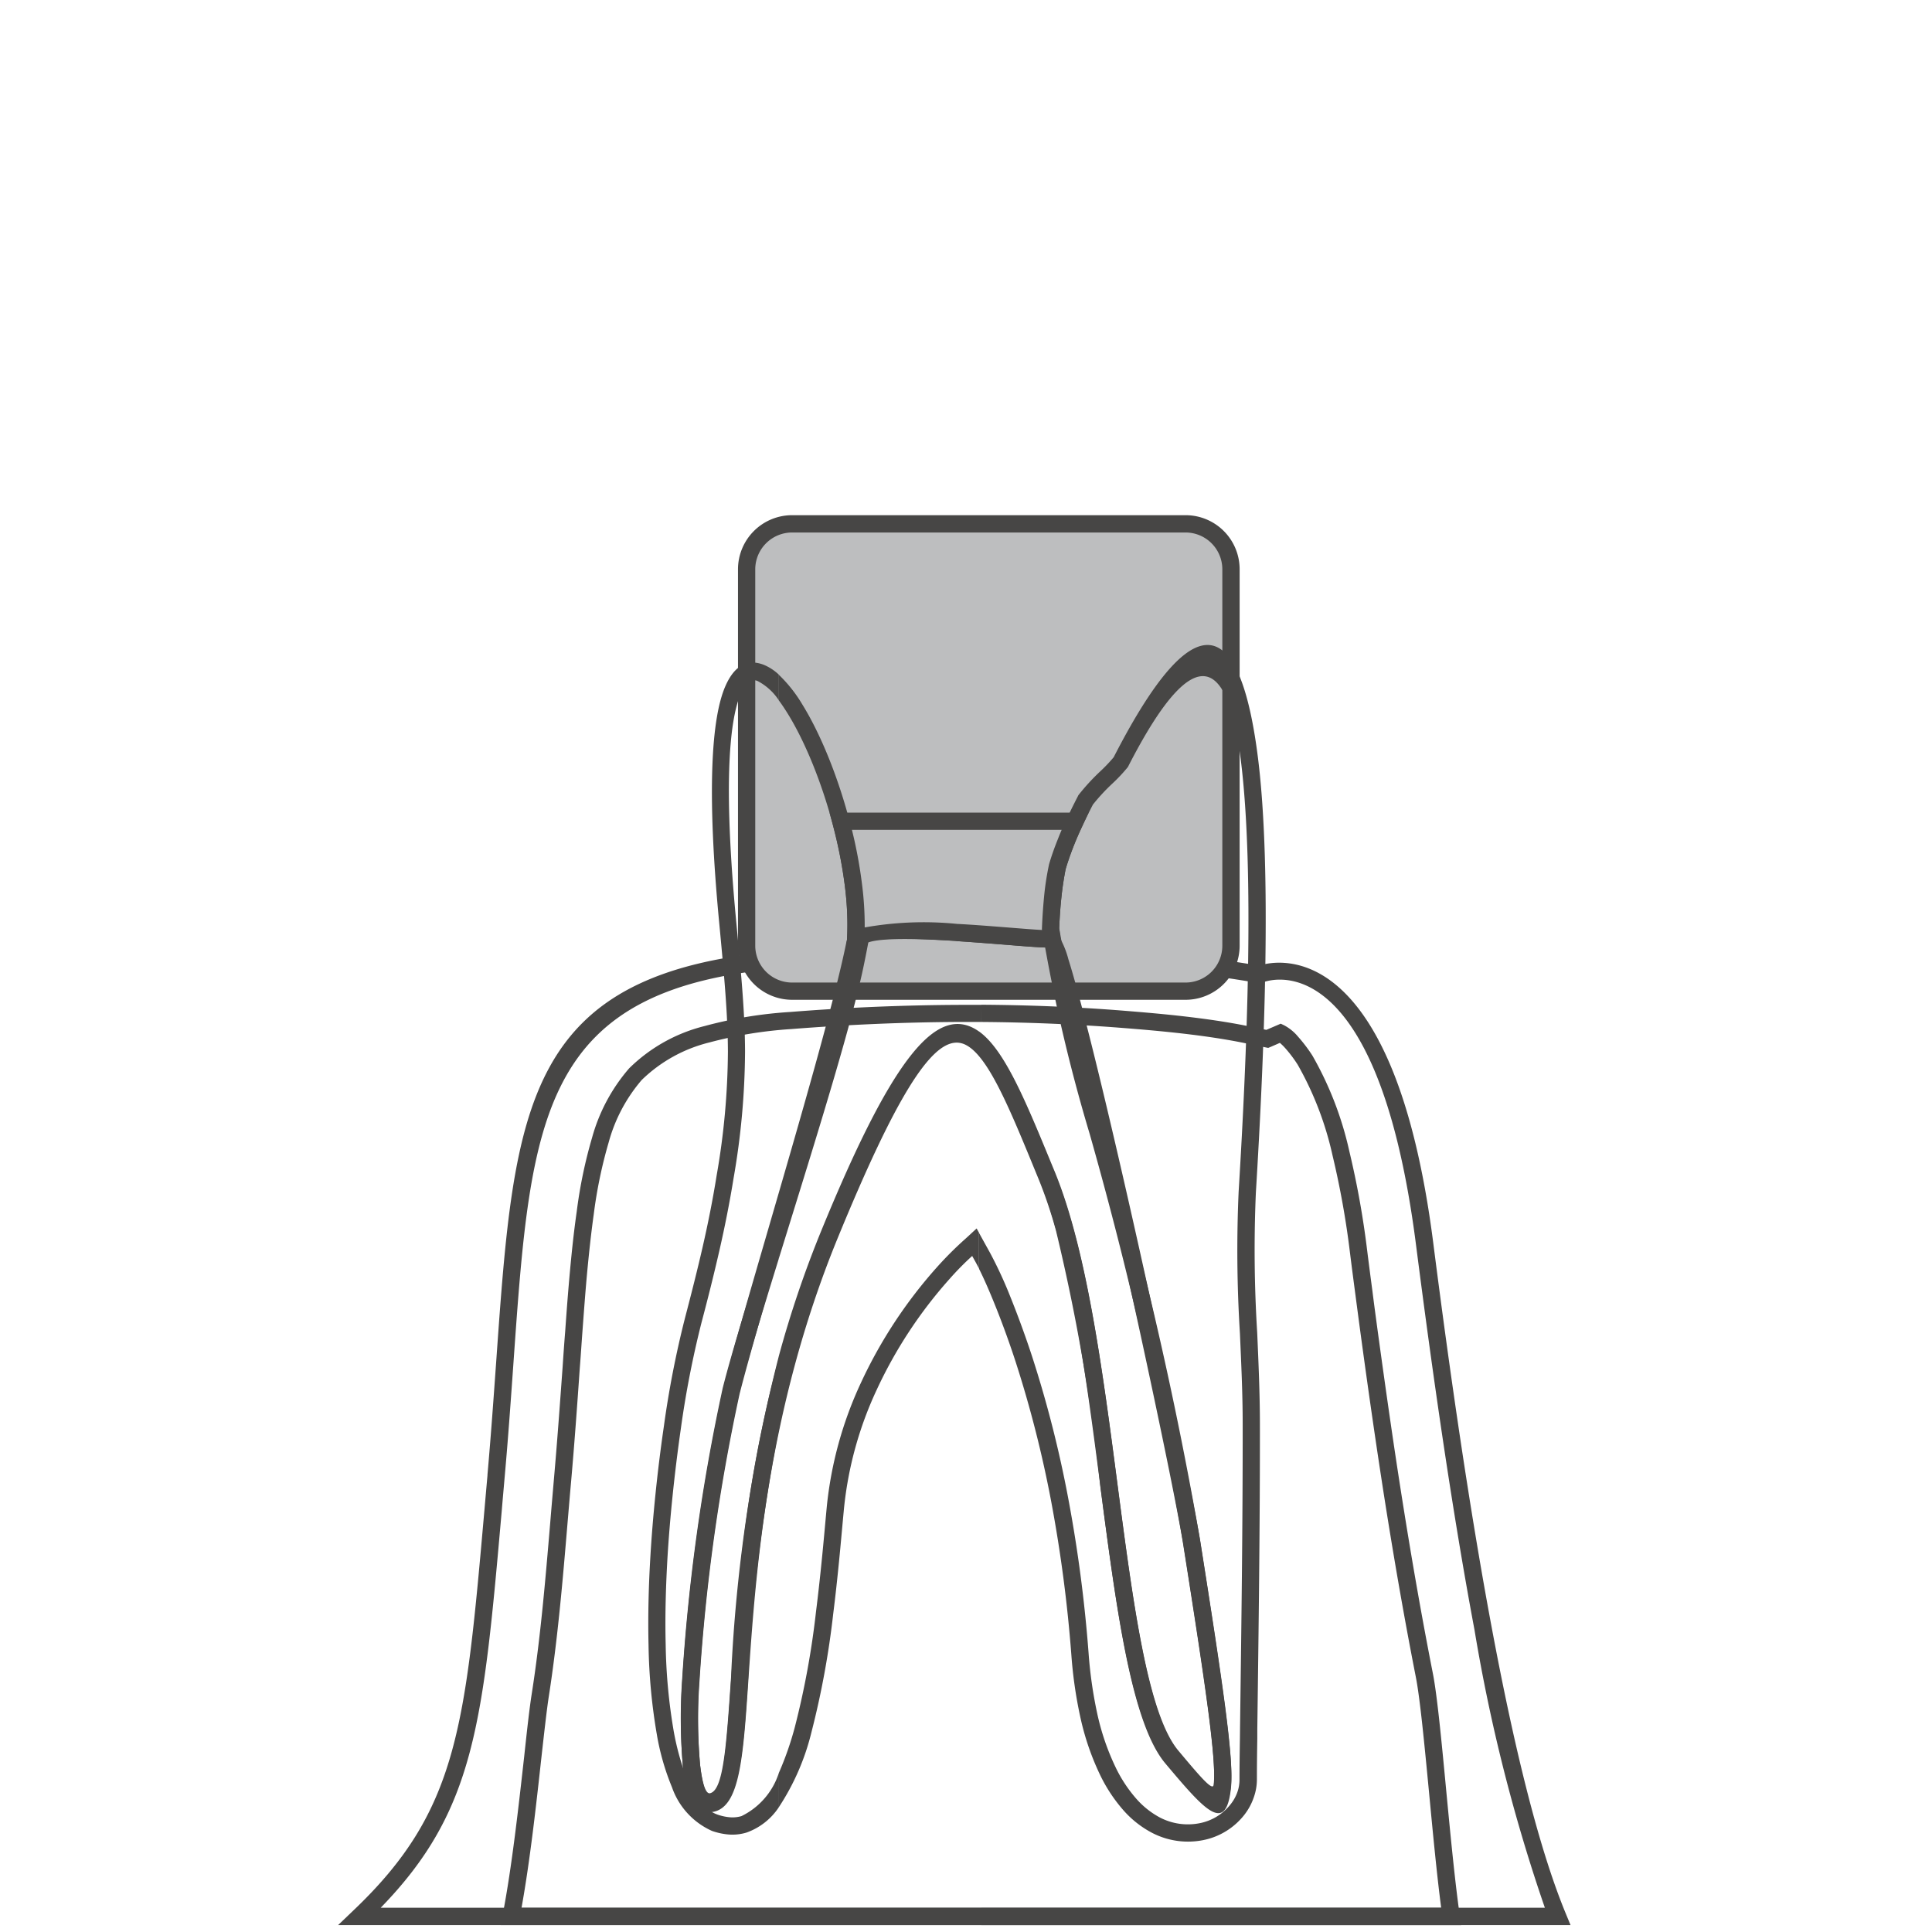 <svg xmlns="http://www.w3.org/2000/svg" xmlns:xlink="http://www.w3.org/1999/xlink" width="120" height="120" viewBox="0 0 120 120">
  <defs>
    <clipPath id="clip-path">
      <rect id="사각형_816" data-name="사각형 816" width="120" height="120" transform="translate(-3735 3182)" fill="#fff" stroke="#707070" stroke-width="1"/>
    </clipPath>
    <clipPath id="clip-path-2">
      <rect id="사각형_505" data-name="사각형 505" width="76.543" height="87.569" fill="none"/>
    </clipPath>
  </defs>
  <g id="마스크_그룹_41" data-name="마스크 그룹 41" transform="translate(3735 -3182)" clip-path="url(#clip-path)">
    <g id="그룹_830" data-name="그룹 830" transform="translate(-3714 3214)">
      <g id="그룹_533" data-name="그룹 533" transform="translate(0 0)" clip-path="url(#clip-path-2)">
        <path id="패스_159" data-name="패스 159" d="M38.8,8.855a103.026,103.026,0,0,1,18.4,1.379c1.168-.369,8.384-1.832,10.823,17.233,1.036,8.113,2.244,16.461,3.62,23.826,1.37,7.335,2.9,13.676,4.6,17.794l.306.742H38.8V68.751H74.954a106.241,106.241,0,0,1-4.371-17.26C69.2,44.12,68,35.748,66.954,27.6c-2.472-19.353-9.5-16.326-9.522-16.32l-.153.063-.15-.033A100.149,100.149,0,0,0,38.8,9.928ZM9.276,41.879c.225-2.553.39-4.9.547-7.089,1.129-15.932,1.712-24.208,17.891-25.481,4.037-.318,7.753-.448,11.087-.454V9.928c-3.307.009-6.993.135-11.006.454-15.253,1.2-15.818,9.162-16.9,24.481-.159,2.235-.324,4.623-.547,7.11-.06.7-.123,1.382-.177,2.046C9.005,57.267,8.531,62.7,2.646,68.751H38.8v1.078H0L.97,68.9C7.452,62.731,7.9,57.556,9.1,43.924q.086-.991.18-2.046" transform="translate(0 17.742)" fill="#474645"/>
        <path id="패스_160" data-name="패스 160" d="M61.777,66.212c-.264-2.007-.514-4.629-.751-7.131-.291-3.04-.565-5.893-.826-7.212-.688-3.505-1.307-7.059-1.874-10.633-.562-3.559-1.072-7.122-1.553-10.672-.108-.793-.219-1.64-.336-2.526-.105-.793-.216-1.637-.327-2.529a53.435,53.435,0,0,0-1.081-6.023,20.209,20.209,0,0,0-2.163-5.635,8.073,8.073,0,0,0-.778-1.033,3.3,3.3,0,0,0-.33-.324l-.571.249-.153.063-.168-.033L49.5,12.492c-1.189-.24-2.475-.427-3.779-.577s-2.6-.261-3.836-.357c-2.881-.225-5.776-.342-8.666-.363V10.125c2.938.018,5.86.135,8.75.363,1.235.1,2.553.21,3.872.363s2.625.339,3.869.589l1.208.246.676-.291.216-.093.213.1a2.863,2.863,0,0,1,.859.7,9.522,9.522,0,0,1,.9,1.187,21.165,21.165,0,0,1,2.292,5.944,54.817,54.817,0,0,1,1.105,6.143q.149,1.189.327,2.526c.1.8.213,1.634.333,2.523.487,3.553.991,7.11,1.553,10.645s1.174,7.059,1.871,10.6c.264,1.34.541,4.232.832,7.311.261,2.733.538,5.617.835,7.7l.087.613H33.217V66.212ZM33.217,11.194l-1.334,0c-3.484.015-6.987.168-10.471.442a26.177,26.177,0,0,0-5.091.832,9.161,9.161,0,0,0-4.2,2.331,9.959,9.959,0,0,0-2.055,3.884,28.7,28.7,0,0,0-.922,4.44c-.171,1.226-.3,2.445-.415,3.662-.108,1.168-.2,2.43-.294,3.692-.054.733-.1,1.466-.159,2.2-.165,2.373-.336,4.749-.541,7.065-.081.9-.15,1.739-.222,2.58-.3,3.578-.607,7.191-1.162,10.76-.129.829-.282,2.214-.466,3.848-.309,2.812-.7,6.368-1.229,9.285h28.56v1.075H3.362l.123-.64c.577-2.983,1-6.834,1.337-9.837.174-1.622.327-2.995.469-3.893.547-3.484.85-7.1,1.153-10.684.072-.889.15-1.772.219-2.586.21-2.385.378-4.716.547-7.047.048-.733.1-1.469.159-2.2.084-1.2.174-2.409.294-3.713.114-1.25.246-2.493.421-3.713a29.3,29.3,0,0,1,.955-4.6,11.051,11.051,0,0,1,2.3-4.3,10.156,10.156,0,0,1,4.686-2.628,26.641,26.641,0,0,1,5.308-.874c3.478-.276,7-.427,10.552-.442l1.334,0Z" transform="translate(6.737 20.281)" fill="#474645"/>
        <path id="패스_161" data-name="패스 161" d="M11.268.179H35.715A2.827,2.827,0,0,1,38.533,3V26.39a2.825,2.825,0,0,1-2.818,2.818H11.268A2.826,2.826,0,0,1,8.447,26.39V3A2.828,2.828,0,0,1,11.268.179" transform="translate(16.926 0.357)" fill="#bdbebf" fill-rule="evenodd"/>
        <path id="패스_162" data-name="패스 162" d="M23.847,0H36.072a3.359,3.359,0,0,1,3.355,3.355V26.749A3.359,3.359,0,0,1,36.072,30.1H23.847V29.029H36.072a2.287,2.287,0,0,0,2.28-2.28V3.355a2.287,2.287,0,0,0-2.28-2.28H23.847ZM11.624,0H23.847V1.075H11.624a2.292,2.292,0,0,0-2.283,2.28V26.749a2.292,2.292,0,0,0,2.283,2.28H23.847V30.1H11.624a3.364,3.364,0,0,1-3.355-3.355V3.355A3.364,3.364,0,0,1,11.624,0" transform="translate(16.569 -0.001)" fill="#474645"/>
        <path id="패스_163" data-name="패스 163" d="M34.03,12.605c-.312.607-.628,1.244-.916,1.9a18.958,18.958,0,0,0-.772,2.091c-.1.5-.189,1.048-.255,1.664s-.12,1.292-.147,2.019a104.987,104.987,0,0,0,2.926,12.5,250.075,250.075,0,0,1,5.824,25.5c1.436,9.071,2.1,13.589,1.913,15.3-.315,2.875-1.616,1.4-4.079-1.532-2.115-2.508-3.04-9.555-4.037-17.182-.9-6.927-1.88-14.337-3.812-19.053l-.132-.318c-1.364-3.334-2.475-6.044-3.581-7.362V26.693c1.6,1.15,2.9,4.337,4.572,8.4l.132.318c1.986,4.848,2.968,12.331,3.884,19.323.976,7.464,1.883,14.361,3.794,16.632,1.4,1.673,2.145,2.541,2.19,2.106.177-1.6-.481-6.05-1.9-15.025a249.917,249.917,0,0,0-5.8-25.385,104.016,104.016,0,0,1-2.962-12.7l0-.033v-.042c.03-.787.084-1.5.153-2.145s.168-1.244.282-1.787l.009-.045a19.583,19.583,0,0,1,.823-2.229c.309-.709.637-1.373.964-2.007l.015-.036L33.144,12a13.381,13.381,0,0,1,1.337-1.457,9.932,9.932,0,0,0,.841-.883c5.485-10.681,7.984-7.828,8.969.087.868,7,.378,18.509-.138,26.983a82.743,82.743,0,0,0,.084,8.672c.081,1.871.165,3.743.168,5.635.006,6.341-.078,12.655-.162,18.99h0v0l0,.562c-.012.784-.024,1.565-.024,2.568a3.349,3.349,0,0,1-.2,1.123,3.7,3.7,0,0,1-.547,1.024,4.307,4.307,0,0,1-2.64,1.625,4.838,4.838,0,0,1-3.166-.484,6.238,6.238,0,0,1-1.745-1.388,9.694,9.694,0,0,1-1.4-2.1A16.292,16.292,0,0,1,33.24,69.23a27.423,27.423,0,0,1-.547-3.827,87.487,87.487,0,0,0-1.25-9.51,71.246,71.246,0,0,0-2.2-8.651c-.315-.976-.8-2.352-1.331-3.656-.315-.781-.643-1.535-.955-2.157V39.2l.177.321.517.934a26.34,26.34,0,0,1,1.259,2.73c.538,1.334,1.033,2.73,1.355,3.722A71.2,71.2,0,0,1,32.5,55.692a87.561,87.561,0,0,1,1.265,9.627A26.786,26.786,0,0,0,34.289,69a15.1,15.1,0,0,0,1.193,3.478,8.582,8.582,0,0,0,1.238,1.862A5.254,5.254,0,0,0,38.166,75.5a3.759,3.759,0,0,0,2.46.375,3.229,3.229,0,0,0,1.989-1.22,2.587,2.587,0,0,0,.393-.724,2.294,2.294,0,0,0,.129-.775c0-.715.012-1.646.027-2.58l.006-.562v-.006c.084-6.332.171-12.649.165-18.975,0-1.847-.09-3.719-.171-5.59a82.326,82.326,0,0,1-.081-8.78c.514-8.426,1-19.861.141-26.788-.745-6-2.682-8.062-6.984.324l-.024.051-.027.036a10.14,10.14,0,0,1-.961,1.021,12.171,12.171,0,0,0-1.2,1.3M26.962,28.144a2.583,2.583,0,0,0-.949-.766c-1.673-.685-3.878,2.379-7.831,12.018a68.816,68.816,0,0,0-3.668,12.087V46.891a66.828,66.828,0,0,1,2.679-7.9c4.253-10.369,6.885-13.565,9.228-12.6a2.811,2.811,0,0,1,.541.306ZM14.515,72.774v2.115a14.882,14.882,0,0,0,2.046-4.713,53.519,53.519,0,0,0,1.34-7.3c.132-1.048.252-2.148.363-3.271.105-1.051.2-2.16.306-3.271a22.744,22.744,0,0,1,2.037-7.392,27.98,27.98,0,0,1,4.536-6.894,17.871,17.871,0,0,1,1.391-1.412l.189.339c.078.141.156.291.24.451V39.2l-.153-.273-.5.463-.2.183A21.747,21.747,0,0,0,24.34,41.34,29.176,29.176,0,0,0,19.63,48.5,23.82,23.82,0,0,0,17.5,56.241c-.1,1.066-.192,2.136-.306,3.262-.105,1.048-.222,2.127-.363,3.247a51.926,51.926,0,0,1-1.31,7.14,19.4,19.4,0,0,1-1.009,2.884m0-31.942.664-2.142c1.883-6.071,3.965-12.781,4.668-16.314l.069-.339.066-.336.123-.64h-.273c.285-4.737-1.706-11.228-3.845-14.68a8.7,8.7,0,0,0-1.472-1.856V6.114c.186.246.372.526.562.832,2.133,3.442,4.121,10.045,3.638,14.6l-.06.592H18.8l-.006.036c-.655,3.277-2.508,9.333-4.28,15.046Zm0,10.651a108.461,108.461,0,0,0-1.892,15.409c-.321,4.83-.529,7.864-2.193,8.17a1.567,1.567,0,0,1-.2.021,2.111,2.111,0,0,0,.484.249,3.142,3.142,0,0,0,.772.168,2.007,2.007,0,0,0,.721-.072,4.516,4.516,0,0,0,2.313-2.655v2.115a4.014,4.014,0,0,1-2,1.562,3.013,3.013,0,0,1-1.111.12,4.148,4.148,0,0,1-1.039-.225,4.635,4.635,0,0,1-2.478-2.706,15.247,15.247,0,0,1-.94-3.271,35.772,35.772,0,0,1-.517-5.557c-.045-1.913.012-3.827.117-5.551.138-2.328.421-5.206.832-8.02a60.917,60.917,0,0,1,1.31-6.731c.387-1.478.763-2.953,1.1-4.425s.634-2.962.871-4.449a45.83,45.83,0,0,0,.7-7.7c-.009-2.286-.222-4.62-.535-7.93-.793-8.269-.484-12.781.372-14.749.589-1.358,1.433-1.715,2.4-1.334a3.119,3.119,0,0,1,.919.6V6.114A3.517,3.517,0,0,0,13.2,4.922c-.372-.147-.73.063-1.027.757-.79,1.817-1.063,6.155-.291,14.226.318,3.334.535,5.686.544,8.029a46.867,46.867,0,0,1-.712,7.87c-.243,1.511-.544,3.019-.886,4.515s-.718,2.992-1.108,4.461a60.778,60.778,0,0,0-1.286,6.614c-.4,2.788-.685,5.635-.823,7.93-.1,1.709-.162,3.6-.114,5.464A34.764,34.764,0,0,0,8,70.179a16.406,16.406,0,0,0,.583,2.286c-.006-.039-.009-.084-.015-.129a33.811,33.811,0,0,1-.048-5.41A120.965,120.965,0,0,1,11.039,48.84c.586-2.316,1.8-6.236,3.115-10.462l.36-1.162v3.617c-1.039,3.358-1.949,6.353-2.436,8.266A120.06,120.06,0,0,0,9.585,66.98a32.616,32.616,0,0,0,.045,5.23c.132,1.1.318,1.769.574,1.8l.03,0c.844-.153,1.027-2.866,1.322-7.188a97.577,97.577,0,0,1,2.959-19.93Z" transform="translate(12.85 5.374)" fill="#474645"/>
        <path id="패스_164" data-name="패스 164" d="M39.344,46.873c1.427,9.077,2.091,13.592,1.907,15.307-.312,2.881-1.607,1.4-4.073-1.532-2.115-2.511-3.037-9.558-4.037-17.182a123.247,123.247,0,0,0-2.754-15.9V24.173C32.33,29.025,33.3,36.414,34.2,43.329,35.181,50.79,36.088,57.69,38,59.961c1.4,1.667,2.142,2.535,2.184,2.106.174-1.6-.484-6.053-1.9-15.028-.595-3.773-4.4-21.549-6.861-31.275-.387-1.526-.736-2.848-1.036-3.887V9.668c.024-.081.033-.123,0-.114l0,.03V8.977a5.629,5.629,0,0,1,.766,1.715c.357,1.135.805,2.806,1.313,4.809,2.457,9.735,6.278,27.575,6.879,31.372M30.387,27.565a28.42,28.42,0,0,0-1.057-3.151l-.132-.321c-1.754-4.28-3.088-7.536-4.53-8.128a1.275,1.275,0,0,0-.481-.09V14.817a2.087,2.087,0,0,1,.889.156c1.853.763,3.262,4.2,5.112,8.714l.132.318.066.168ZM24.187,8.5c1.168.063,2.319.159,3.31.234.85.072,1.571.126,2.049.15.282-.3.565-.249.841.1v.607l-.018.147.018-.063v2.208c-.093-.315-.177-.6-.255-.865a1.977,1.977,0,0,1,.153-1.048H29.87c-.463,0-1.355-.069-2.46-.159-.958-.078-2.091-.168-3.223-.243Zm0,7.377c-1.616.033-3.764,3.37-7.35,12.111-4.434,10.8-5.112,20.918-5.56,27.5-.324,4.83-.532,7.864-2.193,8.167a1.093,1.093,0,0,1-.354.015c-.847-.1-1.316-1.123-1.511-2.739a33.843,33.843,0,0,1-.048-5.413A120.916,120.916,0,0,1,9.693,37.429c.541-2.142,1.628-5.881,2.827-10,1.913-6.578,4.112-14.136,4.848-17.812.243-1.229,3.584-1.292,6.819-1.12V9.56c-2.833-.183-5.662-.258-5.767.267-.733,3.68-2.944,11.282-4.869,17.9-1.186,4.082-2.262,7.78-2.818,9.964A120.01,120.01,0,0,0,8.24,55.566,32.305,32.305,0,0,0,8.285,60.8c.132,1.093.318,1.769.574,1.8a.062.062,0,0,0,.033,0c.844-.156,1.024-2.869,1.316-7.188.448-6.644,1.138-16.86,5.641-27.833,3.725-9.08,6.206-12.655,8.339-12.76Z" transform="translate(14.205 16.884)" fill="#474645"/>
        <path id="패스_165" data-name="패스 165" d="M10.4,6.329H24.94a20.258,20.258,0,0,0-1.1,2.824A22.354,22.354,0,0,0,23.423,13c.021.21.051.433.078.664-.132-.261-.219-.288-.261-.033-1.835,0-11.177-1.217-11.931.183A24.177,24.177,0,0,0,10.4,6.329" transform="translate(20.831 12.681)" fill="#bdbebf" fill-rule="evenodd"/>
        <path id="패스_166" data-name="패스 166" d="M18.065,6.15h8.188l-.354.763c-.2.427-.4.871-.583,1.34s-.345.922-.487,1.4c-.1.5-.186,1.051-.255,1.667s-.12,1.292-.147,2.019c.012.066.018.162.033.282l.048.33.448,3.148-1.325-2.571c-.481-.009-1.334-.075-2.379-.162-.949-.075-2.07-.162-3.187-.234V13.062c1.159.06,2.295.156,3.271.231.838.066,1.55.126,2.025.147l-.006-.027v-.072c.03-.787.084-1.5.15-2.145s.168-1.244.282-1.79l.009-.045c.153-.52.33-1.018.523-1.5.084-.213.168-.427.261-.64H18.065Zm-7.2,0h7.2V7.222H11.553a28.541,28.541,0,0,1,.628,3.391,20.03,20.03,0,0,1,.165,2.67,20.935,20.935,0,0,1,5.719-.222v1.066c-2.76-.174-5.527-.237-5.812.3L11.072,16.6l.168-2.466a18.212,18.212,0,0,0-.123-3.391,29.257,29.257,0,0,0-.775-3.92l-.18-.676Z" transform="translate(20.362 12.322)" fill="#474645"/>
      </g>
    </g>
  </g>
</svg>
